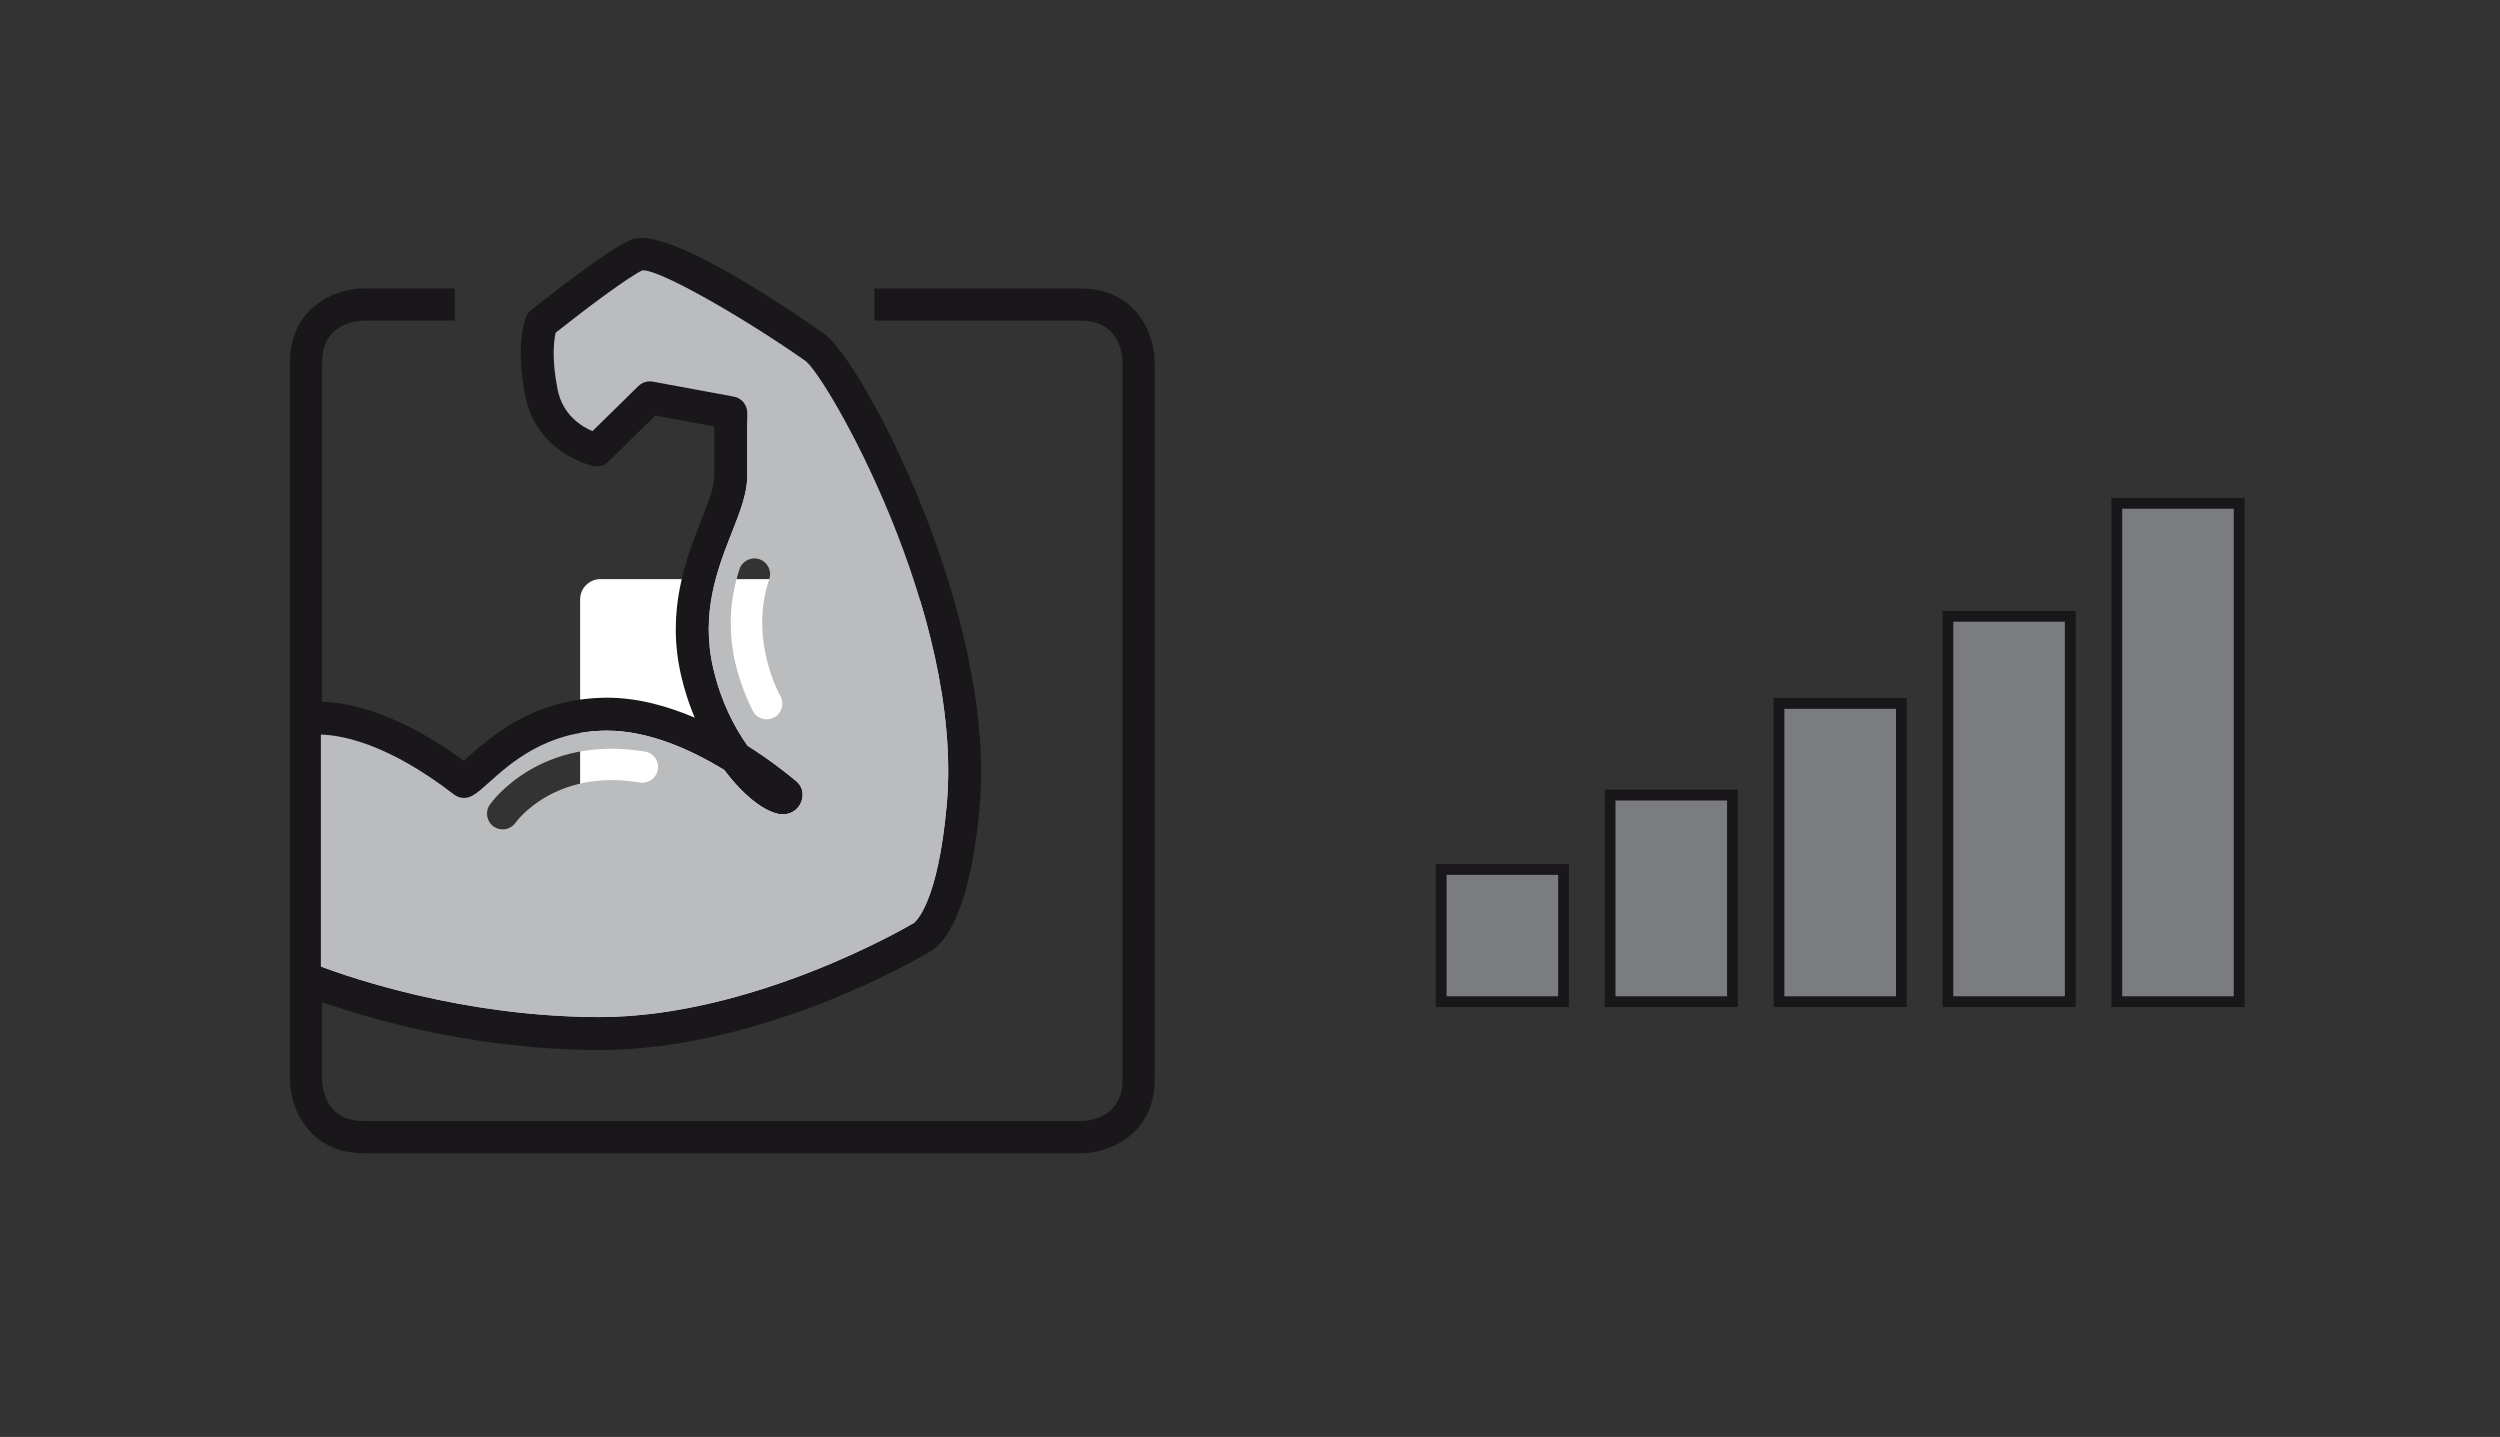 <?xml version="1.0" encoding="utf-8"?>
<!-- Generator: Adobe Illustrator 19.0.0, SVG Export Plug-In . SVG Version: 6.00 Build 0)  -->
<svg version="1.1" id="Ebene_1" xmlns="http://www.w3.org/2000/svg" xmlns:xlink="http://www.w3.org/1999/xlink" x="0px" y="0px"
	 viewBox="0 0 347.96 200" enable-background="new 0 0 347.96 200" xml:space="preserve">
<rect x="0" y="0" width="347.96" height="200" fill="#333333" stroke="none"/>
<g>
	<g>
		<path fill="#ECECED" d="M40.354,160.891"/>
	</g>
	<path fill="none" stroke="#1A171B" stroke-width="1.457" stroke-linecap="round" stroke-linejoin="round" d="M40.354,160.891"/>
	<g>
		<path fill="#FFFFFF" d="M80.744,117.451c0,1.565,1.269,2.835,2.834,2.835h34.016c1.565,0,2.835-1.27,2.835-2.835V83.436
			c0-1.565-1.27-2.834-2.835-2.834H83.578c-1.565,0-2.834,1.269-2.834,2.834V117.451z"/>
	</g>
	<g>
		<path fill="none" stroke="#ECECED" stroke-width="1.969" d="M82.424,124.894"/>
		<path fill="none" stroke="#CECFD1" stroke-width="1.969" d="M84.809,127.278"/>
		<path fill="none" stroke="#1A171B" stroke-width="1.503" d="M79.33,136.304"/>
		<path fill="none" stroke="#1A171B" stroke-width="1.503" d="M138.805,77.951"/>
		<path fill="none" stroke="#CECFD1" stroke-width="1.969" d="M129.832,83.356"/>
		<path fill="none" stroke="#ECECED" stroke-width="1.969" d="M127.447,80.97"/>
	</g>
	<path fill="#1A171B" d="M63.304,40.149H50.649c-4.141,0-10.296,2.74-10.296,10.293v99.775c0,4.143,2.74,10.302,10.296,10.302
		h99.779c4.138,0,10.293-2.742,10.293-10.302V50.442c0-4.138-2.739-10.293-10.293-10.293h-28.721v4.475h28.721
		c5.467,0,5.804,4.859,5.818,5.818v99.775c0,5.461-4.845,5.811-5.83,5.822H50.649c-5.469,0-5.809-4.856-5.82-5.822V50.442
		c0-5.465,4.858-5.804,5.82-5.818h12.654"/>
	<g>
		<g>
			<path fill="#D8D9DA" d="M108.53,112.269c-3.562-1.731-13.636-18.805-11.485-26.95c5.314-20.117,2.286-26.479,2.254-26.541
				l4.091-2.651c1.447,6.489,3.243,5.102-1.844,28.956c-1.146,5.357,4.545,19.24,8.938,21.892l1.166,3.056L108.53,112.269z"/>
		</g>
		<g>
			<defs>
				<path id="SVGID_1_" d="M88.724,35.466c-3.339,1.461-13.367,9.492-13.367,9.492s-1.315,3.076,0,9.678
					c1.313,6.604,7.711,7.985,7.711,7.985l7.388-7.255l11.259,2.085v8.822c0,5.695-7.71,14.426-4.653,27.374
					c1.169,4.932,3.237,8.914,5.354,11.819c-4.789-2.973-11.395-6.1-18.028-6.064c-11.715,0.071-17.536,8.112-19.799,9.369
					c-13.966-10.784-22.093-8.664-22.093-8.664l0.012,36.039c0,0,17.926,7.586,40.561,7.711
					c22.634,0.122,44.979-13.257,44.979-13.257s4.496-1.318,6.014-18.467c2.391-27.05-16.646-60.975-20.649-63.784
					c-3.77-2.64-19.34-13.012-23.953-13.012C89.17,35.338,88.921,35.379,88.724,35.466"/>
			</defs>
			<clipPath id="SVGID_2_">
				<use xlink:href="#SVGID_1_"  overflow="visible"/>
			</clipPath>
			<g clip-path="url(#SVGID_2_)">
				<g>
					<defs>
						<rect id="SVGID_3_" x="39.099" y="80.197" width="107.032" height="73.225"/>
					</defs>
					<clipPath id="SVGID_4_">
						<use xlink:href="#SVGID_3_"  overflow="visible"/>
					</clipPath>
					<path clip-path="url(#SVGID_4_)" fill="#CECFD1" d="M62.512,130.606c17.678,8.692,48.394,0,57.894-8.839
						c5.962-11.271,11.077-22.603,7.293-38.449c8.939,7.152,7.122,21.961,7.122,21.961l-4.2,24.189l-34.118,13.367l-29.917-0.384
						l-24.373-4.963c0,0,0.191-6.882,0.191-15.061C47.925,129.501,54.558,132.152,62.512,130.606"/>
				</g>
			</g>
		</g>
		<path fill="#1A171B" d="M83.383,146.148c-0.114,0-0.221,0-0.331,0c-22.836-0.131-40.694-7.571-41.441-7.887l1.784-4.225
			c0.176,0.073,17.802,7.401,39.682,7.526c0.103,0,0.201,0,0.3,0c21.607,0,43.276-12.793,43.498-12.924
			c0.089-0.057,0.18-0.101,0.282-0.145c0.315-0.232,3.405-2.854,4.619-16.562c2.352-26.578-16.743-59.581-19.685-61.701
			c-8.729-6.126-20.35-12.754-22.668-12.6c-1.934,0.877-8.1,5.516-12.08,8.679c-0.223,0.976-0.6,3.565,0.263,7.879
			c0.707,3.565,3.337,5.172,4.851,5.816l6.395-6.272c0.533-0.52,1.277-0.75,2.021-0.616l11.259,2.083
			c1.086,0.197,1.872,1.147,1.872,2.253v8.818c0,2.398-0.993,4.922-2.143,7.848c-1.964,4.99-4.406,11.207-2.564,19.001
			c1.078,4.57,2.93,8.124,4.756,10.684c2.918,1.838,5.273,3.672,6.773,4.924c0.525,0.435,0.891,1.133,0.891,1.816
			c0,1.473-1.007,2.617-2.444,2.787c-2.037,0.241-5.433-2.083-8.467-6.155c-4.62-2.825-10.509-5.477-16.303-5.477
			c-0.038,0-0.071,0-0.105,0c-8.343,0.046-13.335,4.519-16.318,7.192c-0.969,0.868-1.67,1.494-2.375,1.883
			c-0.802,0.446-1.79,0.379-2.515-0.186c-12.681-9.786-20.082-8.27-20.154-8.252l-1.122-4.448c0.363-0.099,8.805-2.128,22.646,7.996
			c0.157-0.141,0.31-0.276,0.458-0.411c3.241-2.9,9.274-8.303,19.354-8.362c0.042,0,0.085-0.004,0.127-0.004
			c4.209,0,8.388,1.157,12.19,2.781c-0.746-1.776-1.378-3.691-1.855-5.713c-2.172-9.194,0.679-16.443,2.76-21.74
			c0.979-2.487,1.824-4.639,1.824-6.165v-6.91l-8.207-1.516l-6.541,6.412c-0.549,0.543-1.332,0.762-2.088,0.606
			c-0.322-0.069-7.888-1.791-9.475-9.776c-1.415-7.098-0.021-10.651,0.143-11.032c0.147-0.346,0.379-0.651,0.673-0.888
			c1.048-0.84,10.362-8.259,13.877-9.803c4.55-2.02,20.355,8.499,26.93,13.109c5.229,3.668,23.99,38.998,21.615,65.858
			c-1.421,16.059-5.556,19.572-7.276,20.334C126.841,133.975,105.516,146.148,83.383,146.148L83.383,146.148z"/>
		<rect x="41.376" y="97.688" fill="#1A171B" width="3.347" height="41.819"/>
	</g>
	<path fill="#BBBCBE" d="M112.096,50.229c-8.733-6.126-20.353-12.754-22.672-12.6c-1.934,0.877-8.1,5.516-12.084,8.679
		c-0.219,0.976-0.596,3.565,0.267,7.879c0.705,3.565,3.333,5.172,4.851,5.816l6.391-6.272c0.537-0.52,1.281-0.75,2.025-0.616
		l11.259,2.083c1.082,0.197,1.872,1.147,1.872,2.253v8.818c0,2.398-0.993,4.922-2.143,7.848c-1.964,4.99-4.406,11.207-2.566,19.001
		c1.076,4.57,2.932,8.124,4.754,10.684c2.922,1.838,5.275,3.672,6.777,4.924c0.525,0.435,0.891,1.133,0.891,1.816
		c0,1.473-1.003,2.617-2.444,2.787c-2.037,0.241-5.433-2.083-8.467-6.155c-4.62-2.825-10.509-5.477-16.307-5.477
		c-0.034,0-0.067,0-0.102,0c-8.343,0.046-13.335,4.519-16.318,7.192c-0.969,0.868-1.67,1.494-2.375,1.883
		c-0.802,0.446-1.792,0.379-2.515-0.186c-9.277-7.164-15.709-8.27-18.53-8.343v32.276c4.352,1.641,19.827,6.932,38.418,7.04
		c0.103,0,0.197,0,0.3,0c21.607,0,43.276-12.793,43.498-12.924c0.089-0.057,0.18-0.101,0.282-0.145
		c0.315-0.232,3.405-2.854,4.619-16.562C134.128,85.353,115.033,52.35,112.096,50.229z M107.8,99.827
		c-0.344,0.197-0.723,0.292-1.094,0.292c-0.75,0-1.479-0.387-1.883-1.082c-0.228-0.379-5.409-9.462-1.892-19.833
		c0.391-1.139,1.631-1.755,2.77-1.366c1.14,0.39,1.755,1.629,1.366,2.771c-2.866,8.443,1.482,16.16,1.528,16.237
		C109.193,97.888,108.839,99.223,107.8,99.827z M89.051,108.908c-11.891-1.971-17.242,5.516-17.294,5.589
		c-0.428,0.61-1.105,0.936-1.794,0.936c-0.435,0-0.869-0.124-1.246-0.389c-0.987-0.693-1.235-2.053-0.541-3.04
		c0.276-0.407,7.011-9.808,21.586-7.399c1.19,0.197,1.996,1.318,1.799,2.509C91.363,108.298,90.235,109.105,89.051,108.908z"/>
</g>
<g>
	<defs>
		<rect id="SVGID_5_" x="11.922" y="-2.708" width="300.932" height="171.355"/>
	</defs>
	<clipPath id="SVGID_6_">
		<use xlink:href="#SVGID_5_"  overflow="visible"/>
	</clipPath>
	<g clip-path="url(#SVGID_6_)">
		<defs>
			<rect id="SVGID_7_" x="11.922" y="13.104" width="164.01" height="150.115"/>
		</defs>
		<clipPath id="SVGID_8_">
			<use xlink:href="#SVGID_7_"  overflow="visible"/>
		</clipPath>
	</g>
	<rect x="200.592" y="121.012" clip-path="url(#SVGID_6_)" fill="#7B7C7E" width="17.03" height="18.403"/>
	
		<rect x="200.592" y="121.012" clip-path="url(#SVGID_6_)" fill="none" stroke="#1A171B" stroke-width="1.5" width="17.03" height="18.403"/>
	<rect x="224.099" y="110.667" clip-path="url(#SVGID_6_)" fill="#7B7C7E" width="17.03" height="28.748"/>
	
		<rect x="224.099" y="110.667" clip-path="url(#SVGID_6_)" fill="none" stroke="#1A171B" stroke-width="1.5" width="17.03" height="28.748"/>
	<rect x="247.609" y="97.907" clip-path="url(#SVGID_6_)" fill="#7B7C7E" width="17.03" height="41.508"/>
	
		<rect x="247.609" y="97.907" clip-path="url(#SVGID_6_)" fill="none" stroke="#1A171B" stroke-width="1.5" width="17.03" height="41.508"/>
	<rect x="271.116" y="85.778" clip-path="url(#SVGID_6_)" fill="#7B7C7E" width="17.03" height="53.637"/>
	
		<rect x="271.116" y="85.778" clip-path="url(#SVGID_6_)" fill="none" stroke="#1A171B" stroke-width="1.5" width="17.03" height="53.637"/>
	<rect x="294.627" y="70.057" clip-path="url(#SVGID_6_)" fill="#7B7C7E" width="17.03" height="69.358"/>
	<g clip-path="url(#SVGID_6_)">
		<rect x="294.627" y="70.057" fill="none" stroke="#1A171B" stroke-width="1.5" width="17.03" height="69.358"/>
	</g>
</g>
</svg>
